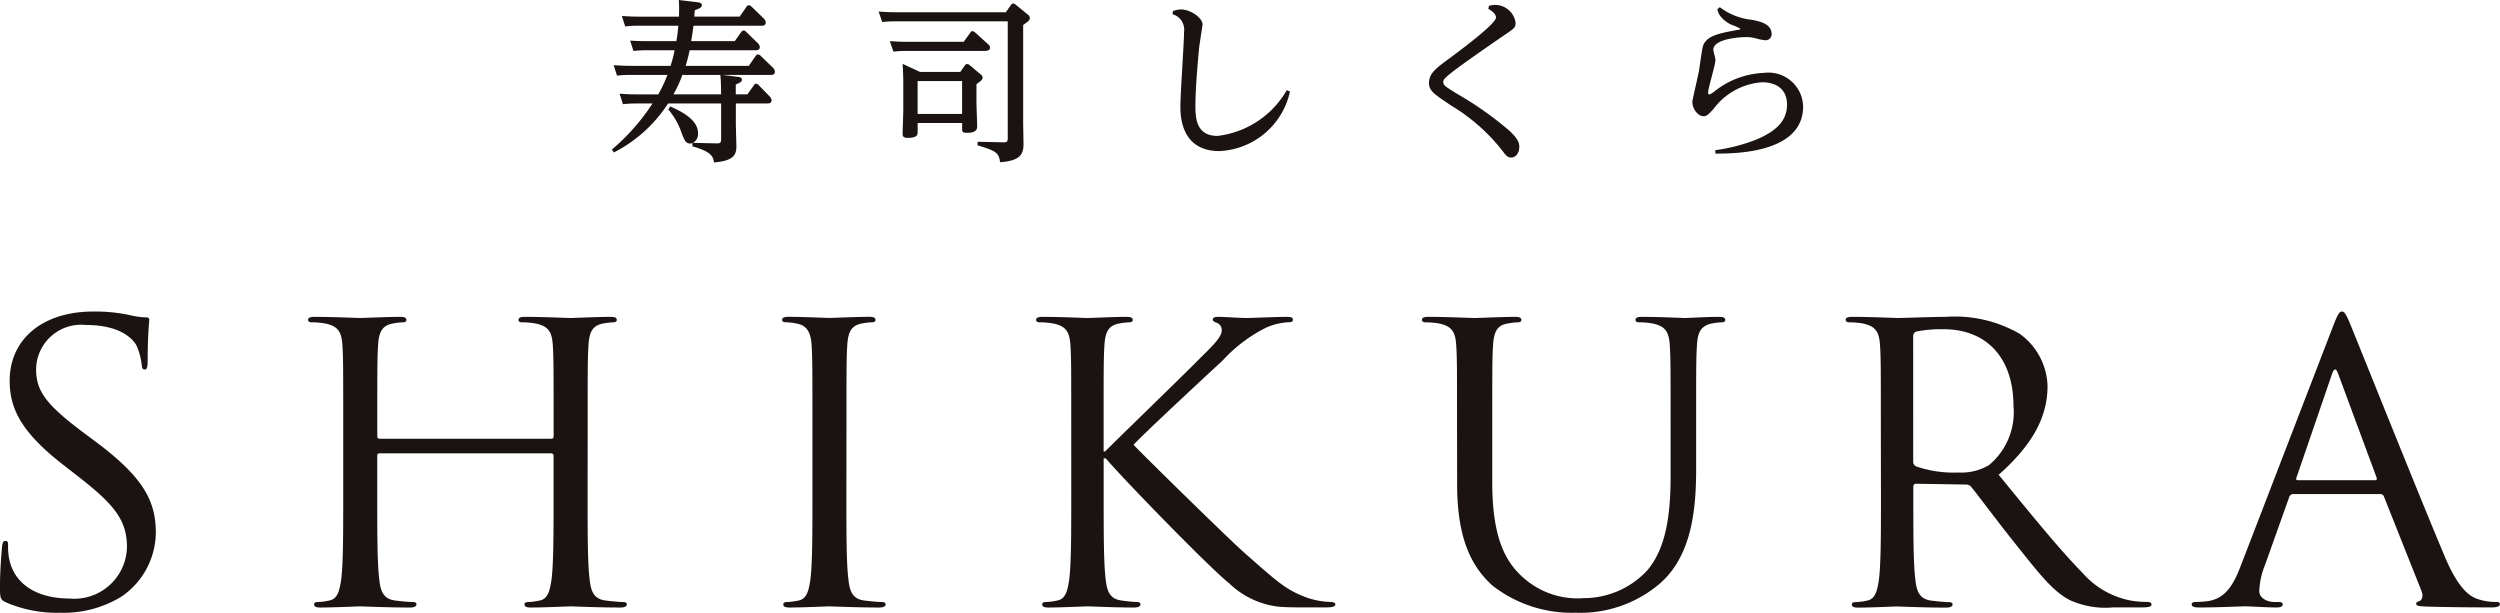 <svg id="グループ_10" data-name="グループ 10" xmlns="http://www.w3.org/2000/svg" width="158.494" height="38.848" viewBox="0 0 158.494 38.848">
  <g id="グループ_2" data-name="グループ 2" transform="translate(0 19.751)">
    <path id="パス_5" data-name="パス 5" d="M2431.929,3239.747c-.359-.17-.385-.268-.385-.926,0-1.218.1-2.192.128-2.582.026-.268.077-.39.205-.39.154,0,.18.073.18.268a4.107,4.107,0,0,0,.076.9c.385,1.8,2.077,2.484,3.795,2.484a3.346,3.346,0,0,0,3.666-3.239c0-1.681-.743-2.655-2.948-4.385l-1.154-.9c-2.718-2.119-3.333-3.629-3.333-5.286,0-2.606,2.051-4.384,5.307-4.384a10.451,10.451,0,0,1,2.385.244,4.425,4.425,0,0,0,.9.122c.205,0,.256.049.256.171s-.1.925-.1,2.582c0,.389-.052.56-.18.56-.154,0-.179-.122-.2-.317a4.115,4.115,0,0,0-.333-1.218c-.154-.268-.846-1.291-3.205-1.291a2.855,2.855,0,0,0-3.154,2.825c0,1.388.667,2.265,3.128,4.092l.718.536c3.025,2.265,3.743,3.776,3.743,5.724a4.96,4.96,0,0,1-2.18,4.044,7.009,7.009,0,0,1-3.872,1.023A8.134,8.134,0,0,1,2431.929,3239.747Z" transform="translate(-2431.545 -3221.308)" fill="#1a1311"/>
    <path id="パス_6" data-name="パス 6" d="M2512.65,3233.765c0,2.338,0,4.263.128,5.286.077.706.231,1.242,1,1.34.359.049.923.1,1.154.1.154,0,.205.073.205.146,0,.122-.128.2-.41.2-1.41,0-3.025-.073-3.153-.073s-1.744.073-2.513.073c-.282,0-.41-.049-.41-.2,0-.073.051-.146.2-.146a4.172,4.172,0,0,0,.77-.1c.513-.1.641-.633.743-1.34.128-1.023.128-2.948.128-5.286v-2.558a.144.144,0,0,0-.154-.146h-10.871c-.077,0-.154.024-.154.146v2.558c0,2.338,0,4.263.128,5.286.077.706.231,1.242,1,1.34.358.049.923.1,1.153.1.154,0,.205.073.205.146,0,.122-.128.2-.411.2-1.41,0-3.025-.073-3.153-.073s-1.743.073-2.513.073c-.282,0-.41-.049-.41-.2,0-.073.051-.146.205-.146a4.167,4.167,0,0,0,.769-.1c.513-.1.641-.633.743-1.34.128-1.023.128-2.948.128-5.286v-4.287c0-3.8,0-4.482-.052-5.261-.051-.828-.256-1.218-1.1-1.388a5.053,5.053,0,0,0-.872-.073c-.1,0-.205-.049-.205-.146,0-.147.128-.2.41-.2,1.154,0,2.769.073,2.9.073s1.743-.073,2.513-.073c.282,0,.41.049.41.2,0,.1-.1.146-.205.146a4.03,4.03,0,0,0-.641.073c-.692.122-.9.536-.948,1.388-.051.78-.051,1.462-.051,5.261v.512c0,.122.077.146.154.146h10.871c.077,0,.154-.024.154-.146v-.512c0-3.8,0-4.482-.051-5.261-.051-.828-.256-1.218-1.1-1.388a5.058,5.058,0,0,0-.872-.073c-.1,0-.205-.049-.205-.146,0-.147.128-.2.41-.2,1.154,0,2.769.073,2.9.073s1.743-.073,2.512-.073c.282,0,.41.049.41.2,0,.1-.1.146-.205.146a4.03,4.03,0,0,0-.641.073c-.692.122-.9.536-.948,1.388-.051.78-.051,1.462-.051,5.261Z" transform="translate(-2475.397 -3222.073)" fill="#1a1311"/>
    <path id="パス_7" data-name="パス 7" d="M2596.505,3233.765c0,2.338,0,4.263.128,5.286.077.706.231,1.242,1,1.34.359.049.923.1,1.154.1.154,0,.205.073.205.146,0,.122-.128.2-.41.2-1.41,0-3.026-.073-3.154-.073s-1.743.073-2.512.073c-.282,0-.41-.049-.41-.2,0-.073.052-.146.206-.146a4.167,4.167,0,0,0,.769-.1c.513-.1.641-.633.743-1.34.128-1.023.128-2.948.128-5.286v-4.287c0-3.8,0-4.482-.051-5.261-.051-.828-.308-1.242-.872-1.364a3.541,3.541,0,0,0-.795-.1c-.1,0-.205-.049-.205-.146,0-.147.128-.2.41-.2.846,0,2.461.073,2.589.073s1.744-.073,2.513-.073c.282,0,.41.049.41.2,0,.1-.1.146-.2.146a4.024,4.024,0,0,0-.641.073c-.692.122-.9.536-.949,1.388-.051.78-.051,1.462-.051,5.261Z" transform="translate(-2542.846 -3222.073)" fill="#1a1311"/>
    <path id="パス_8" data-name="パス 8" d="M2646.9,3229.478c0-3.8,0-4.482-.051-5.261-.052-.828-.257-1.218-1.1-1.388a5.056,5.056,0,0,0-.872-.073c-.1,0-.205-.049-.205-.146,0-.147.128-.2.41-.2,1.154,0,2.667.073,2.82.073.231,0,1.718-.073,2.487-.073.282,0,.41.049.41.2,0,.1-.1.146-.205.146a4.019,4.019,0,0,0-.641.073c-.692.122-.9.536-.949,1.388-.051.78-.051,1.462-.051,5.261v1.462h.1c.436-.463,5.077-4.945,6-5.895.718-.706,1.385-1.34,1.385-1.754a.478.478,0,0,0-.333-.511c-.128-.049-.231-.1-.231-.2,0-.122.128-.17.308-.17.513,0,1.308.073,1.923.073.128,0,1.821-.073,2.461-.073.282,0,.385.049.385.17s-.052.171-.256.171a3.953,3.953,0,0,0-1.436.341,9.477,9.477,0,0,0-2.769,2.094c-.641.585-5.1,4.726-5.64,5.335.667.706,6,5.943,7.051,6.868,2.154,1.9,2.59,2.29,3.82,2.777a4.944,4.944,0,0,0,1.59.317c.18,0,.334.049.334.146,0,.122-.128.2-.564.2h-1.308c-.718,0-1.205,0-1.769-.049a5.414,5.414,0,0,1-3.1-1.486c-1.154-.9-6.589-6.479-7.82-7.916h-.128v2.387c0,2.338,0,4.263.128,5.286.077.706.231,1.242,1,1.34a9.275,9.275,0,0,0,1,.1c.154,0,.205.073.205.146,0,.122-.128.2-.41.2-1.256,0-2.743-.073-2.948-.073s-1.692.073-2.461.073c-.282,0-.41-.049-.41-.2,0-.073.051-.146.2-.146a4.172,4.172,0,0,0,.77-.1c.513-.1.641-.633.743-1.34.128-1.023.128-2.948.128-5.286Z" transform="translate(-2578.986 -3222.073)" fill="#1a1311"/>
    <path id="パス_9" data-name="パス 9" d="M2726.262,3229.478c0-3.8,0-4.482-.051-5.261-.051-.828-.257-1.218-1.1-1.388a5.056,5.056,0,0,0-.872-.073c-.1,0-.205-.049-.205-.146,0-.147.128-.2.41-.2,1.154,0,2.718.073,2.948.073s1.769-.073,2.538-.073c.282,0,.41.049.41.2,0,.1-.1.146-.205.146a4.022,4.022,0,0,0-.641.073c-.693.1-.9.536-.949,1.388-.051.78-.051,1.462-.051,5.261v3.41c0,3.507.82,5.018,1.923,6.016a5.175,5.175,0,0,0,3.872,1.34,5.509,5.509,0,0,0,4.025-1.753c1.179-1.389,1.487-3.459,1.487-5.968v-3.045c0-3.8,0-4.482-.051-5.261-.052-.828-.257-1.218-1.1-1.388a5.051,5.051,0,0,0-.871-.073c-.1,0-.205-.049-.205-.146,0-.147.128-.2.41-.2,1.154,0,2.564.073,2.718.073.18,0,1.385-.073,2.154-.073.282,0,.41.049.41.2,0,.1-.1.146-.205.146a4.022,4.022,0,0,0-.641.073c-.692.146-.9.536-.949,1.388-.051.78-.051,1.462-.051,5.261v2.607c0,2.63-.308,5.553-2.359,7.282a7.762,7.762,0,0,1-5.282,1.8,8.155,8.155,0,0,1-5.281-1.73c-1.256-1.145-2.23-2.85-2.23-6.406Z" transform="translate(-2633.889 -3222.073)" fill="#1a1311"/>
    <path id="パス_10" data-name="パス 10" d="M2813.442,3229.478c0-3.8,0-4.482-.052-5.261-.051-.828-.256-1.218-1.1-1.388a5.056,5.056,0,0,0-.872-.073c-.1,0-.205-.049-.205-.146,0-.147.128-.2.41-.2,1.154,0,2.769.073,2.9.073.282,0,2.231-.073,3.026-.073a8.223,8.223,0,0,1,4.691,1.072,4.208,4.208,0,0,1,1.77,3.313c0,1.8-.795,3.6-3.1,5.626,2.1,2.558,3.846,4.726,5.333,6.236a5.382,5.382,0,0,0,3.128,1.754,6.489,6.489,0,0,0,1,.073c.128,0,.231.073.231.146,0,.146-.154.2-.615.2h-1.82a5.453,5.453,0,0,1-2.744-.463c-1.1-.56-2-1.754-3.461-3.581-1.077-1.34-2.282-2.972-2.794-3.6a.424.424,0,0,0-.334-.146l-3.154-.049c-.128,0-.179.073-.179.195v.585c0,2.338,0,4.263.128,5.286.077.706.231,1.242,1,1.34.359.049.923.1,1.154.1.154,0,.206.073.206.146,0,.122-.129.2-.411.2-1.41,0-3.026-.073-3.154-.073-.025,0-1.641.073-2.41.073-.282,0-.41-.049-.41-.2,0-.073.051-.146.205-.146a4.167,4.167,0,0,0,.769-.1c.513-.1.641-.633.743-1.34.128-1.023.128-2.948.128-5.286Zm2.051,2.119a.316.316,0,0,0,.179.292,7.4,7.4,0,0,0,2.692.39,3.458,3.458,0,0,0,1.923-.463,4.345,4.345,0,0,0,1.564-3.751c0-3.044-1.692-4.871-4.436-4.871a8.123,8.123,0,0,0-1.718.146.294.294,0,0,0-.205.292Z" transform="translate(-2694.201 -3222.073)" fill="#1a1311"/>
    <path id="パス_11" data-name="パス 11" d="M2891.367,3222.258c.308-.8.41-.95.564-.95s.257.122.564.877c.384.926,4.41,10.986,5.974,14.688.923,2.168,1.666,2.558,2.2,2.7a3.476,3.476,0,0,0,1.026.146c.154,0,.256.025.256.146,0,.146-.231.2-.513.2-.385,0-2.256,0-4.025-.049-.487-.024-.769-.024-.769-.17,0-.1.077-.146.179-.171.154-.049.308-.268.154-.658l-2.384-5.992a.224.224,0,0,0-.231-.146h-5.512a.268.268,0,0,0-.257.195l-1.538,4.311a4.922,4.922,0,0,0-.359,1.632c0,.487.538.706.974.706h.256c.179,0,.256.049.256.146,0,.146-.154.2-.384.2-.615,0-1.718-.073-2-.073s-1.692.073-2.9.073c-.333,0-.488-.049-.488-.2,0-.1.1-.146.231-.146.179,0,.538-.024.743-.049,1.179-.146,1.692-1.071,2.154-2.29Zm2.666,9.743c.128,0,.128-.073.1-.17l-2.436-6.576q-.192-.549-.385,0l-2.256,6.576c-.052.122,0,.17.077.17Z" transform="translate(-2743.463 -3221.308)" fill="#1a1311"/>
  </g>
  <g id="グループ_3" data-name="グループ 3" transform="translate(38.79)">
    <path id="パス_12" data-name="パス 12" d="M2565.385,3162.093c.1.011.266.033.266.178s-.078.166-.388.311v.621H2566l.4-.554c.044-.067.078-.123.155-.123a.3.3,0,0,1,.167.1l.688.71a.393.393,0,0,1,.122.244c0,.2-.188.2-.278.2h-1.986v1.265c0,.222.033,1.221.033,1.432.011.577-.189.943-1.421,1.043-.044-.4-.2-.688-1.365-1.021v-.211a.45.45,0,0,1-.144.033c-.277,0-.355-.189-.544-.677a4.55,4.55,0,0,0-.843-1.487l.122-.189c.566.255,1.765.788,1.765,1.7a.642.642,0,0,1-.322.61l1.453.034c.255.011.333-.022.333-.267v-2.263h-3.362a8.958,8.958,0,0,1-3.44,3.107l-.122-.188a13.388,13.388,0,0,0,2.574-2.918h-1.01a7.678,7.678,0,0,0-.865.044l-.211-.666c.488.033.655.044,1.11.044h1.343a9.157,9.157,0,0,0,.577-1.231h-2.33a6.62,6.62,0,0,0-.865.044l-.211-.666c.333.022.633.044,1.121.044h2.486a7.925,7.925,0,0,0,.255-.988h-1.742a7.322,7.322,0,0,0-.866.045l-.211-.655c.4.022.666.033,1.11.033h1.82a8.114,8.114,0,0,0,.122-.977h-2.5a6.549,6.549,0,0,0-.865.045l-.211-.666c.289.022.61.044,1.11.044h2.508c.011-.188.011-.41.011-.6s-.011-.333-.022-.455l1.11.133c.222.022.355.055.355.189s-.111.21-.444.322c-.011.066-.033.355-.033.41h2.874l.422-.61c.055-.089.1-.111.155-.111s.089.022.177.088l.777.755a.4.4,0,0,1,.122.255c0,.2-.2.2-.277.2h-4.305c-.067.51-.089.633-.144.977h2.763l.4-.566c.044-.055.089-.111.155-.111s.1.022.178.1l.721.7a.412.412,0,0,1,.133.255c0,.2-.2.2-.277.2h-4.172a10.1,10.1,0,0,1-.255.988h4.006l.422-.611c.055-.077.1-.111.155-.111a.251.251,0,0,1,.177.089l.788.765a.387.387,0,0,1,.111.244c0,.2-.189.2-.266.2h-3.062Zm-1.054,1.11c0-.688-.022-.977-.044-1.231h-2.408a8.173,8.173,0,0,1-.566,1.231Z" transform="translate(-2557.407 -3157.222)" fill="#1a1311"/>
    <path id="パス_13" data-name="パス 13" d="M2620.658,3158.054c.033-.044.078-.111.155-.111a.3.3,0,0,1,.177.088l.744.611a.266.266,0,0,1,.133.222c0,.133-.044.166-.422.444v6.169c0,.222.022,1.177.022,1.376,0,.666-.233,1.065-1.487,1.154-.067-.588-.222-.71-1.432-1.076l.011-.222,1.576.033c.277.011.333-.022.333-.288v-7.379h-7.146a6.505,6.505,0,0,0-.81.044l-.233-.666c.322.022.677.044,1.12.044h6.947Zm-2.985,2.319.41-.566a.184.184,0,0,1,.144-.111.3.3,0,0,1,.177.089l.81.732a.308.308,0,0,1,.133.233c0,.167-.188.2-.333.2h-4.982a6.365,6.365,0,0,0-.81.044l-.233-.666c.344.022.677.045,1.121.045Zm-.211,1.908.278-.4a.18.18,0,0,1,.155-.1.26.26,0,0,1,.167.078l.7.588a.232.232,0,0,1,.111.2c0,.1-.044.166-.388.41v1.21c0,.233.044,1.254.044,1.475,0,.278-.2.4-.666.4-.288,0-.288-.1-.288-.289v-.333h-2.819v.533c0,.2,0,.41-.644.41-.278,0-.311-.133-.311-.244s.044-1.321.044-1.476v-1.631c0-.4-.011-.887-.044-1.342l1.1.51Zm-2.708.578v2.086h2.819v-2.086Z" transform="translate(-2595.369 -3157.721)" fill="#1a1311"/>
    <path id="パス_14" data-name="パス 14" d="M2672.767,3159.266a1.6,1.6,0,0,1,.51-.1c.61,0,1.365.544,1.365.955,0,.011-.188,1.221-.211,1.409-.033.267-.244,2.552-.244,3.7,0,.721,0,1.953,1.4,1.953a5.857,5.857,0,0,0,4.394-2.9l.2.089a4.8,4.8,0,0,1-4.472,3.773c-2.463,0-2.475-2.286-2.475-2.841,0-.755.233-4.05.233-4.716a1.017,1.017,0,0,0-.732-1.121Z" transform="translate(-2637.191 -3158.567)" fill="#1a1311"/>
    <path id="パス_15" data-name="パス 15" d="M2729.289,3158.286a1.918,1.918,0,0,1,.388-.056,1.312,1.312,0,0,1,1.3,1.121c0,.311-.078.366-.588.71-3.994,2.741-3.994,2.852-3.994,3.052,0,.222.088.266.91.776a21.418,21.418,0,0,1,3.307,2.341c.588.555.6.821.6,1,0,.388-.222.677-.51.677-.2,0-.322-.1-.544-.411a11.91,11.91,0,0,0-3.229-2.863c-1.1-.732-1.442-.955-1.442-1.442,0-.622.444-.943,1.287-1.564.766-.566,2.963-2.208,2.963-2.6,0-.111-.089-.333-.488-.544Z" transform="translate(-2673.683 -3157.919)" fill="#1a1311"/>
    <path id="パス_16" data-name="パス 16" d="M2781.126,3167.765a11.11,11.11,0,0,0,2.585-.666c1.409-.588,1.964-1.287,1.964-2.23,0-.977-.688-1.409-1.587-1.409a4.2,4.2,0,0,0-3.052,1.664c-.3.333-.433.488-.655.488-.355,0-.71-.466-.71-.921,0-.089.366-1.642.421-1.953.044-.255.188-1.4.266-1.609.244-.633,1.021-.777,2.3-1.01.033-.011.066-.022.066-.044a1.749,1.749,0,0,0-.411-.2,1.907,1.907,0,0,1-.866-.61,1.078,1.078,0,0,1-.188-.433l.155-.133a4.024,4.024,0,0,0,2.031.8c.488.1,1.254.244,1.254.91a.386.386,0,0,1-.388.389,3.58,3.58,0,0,1-.455-.078,2.417,2.417,0,0,0-.821-.123c-.322,0-2.031.1-2.031.8,0,.1.133.544.133.633,0,.344-.466,1.786-.466,2.1,0,.1.066.1.078.1.066,0,.167-.077.322-.188a5.361,5.361,0,0,1,3.14-1.177,2.2,2.2,0,0,1,2.485,2.131c0,3.018-4.5,2.985-5.559,2.985Z" transform="translate(-2711.172 -3158.244)" fill="#1a1311"/>
  </g>
</svg>

